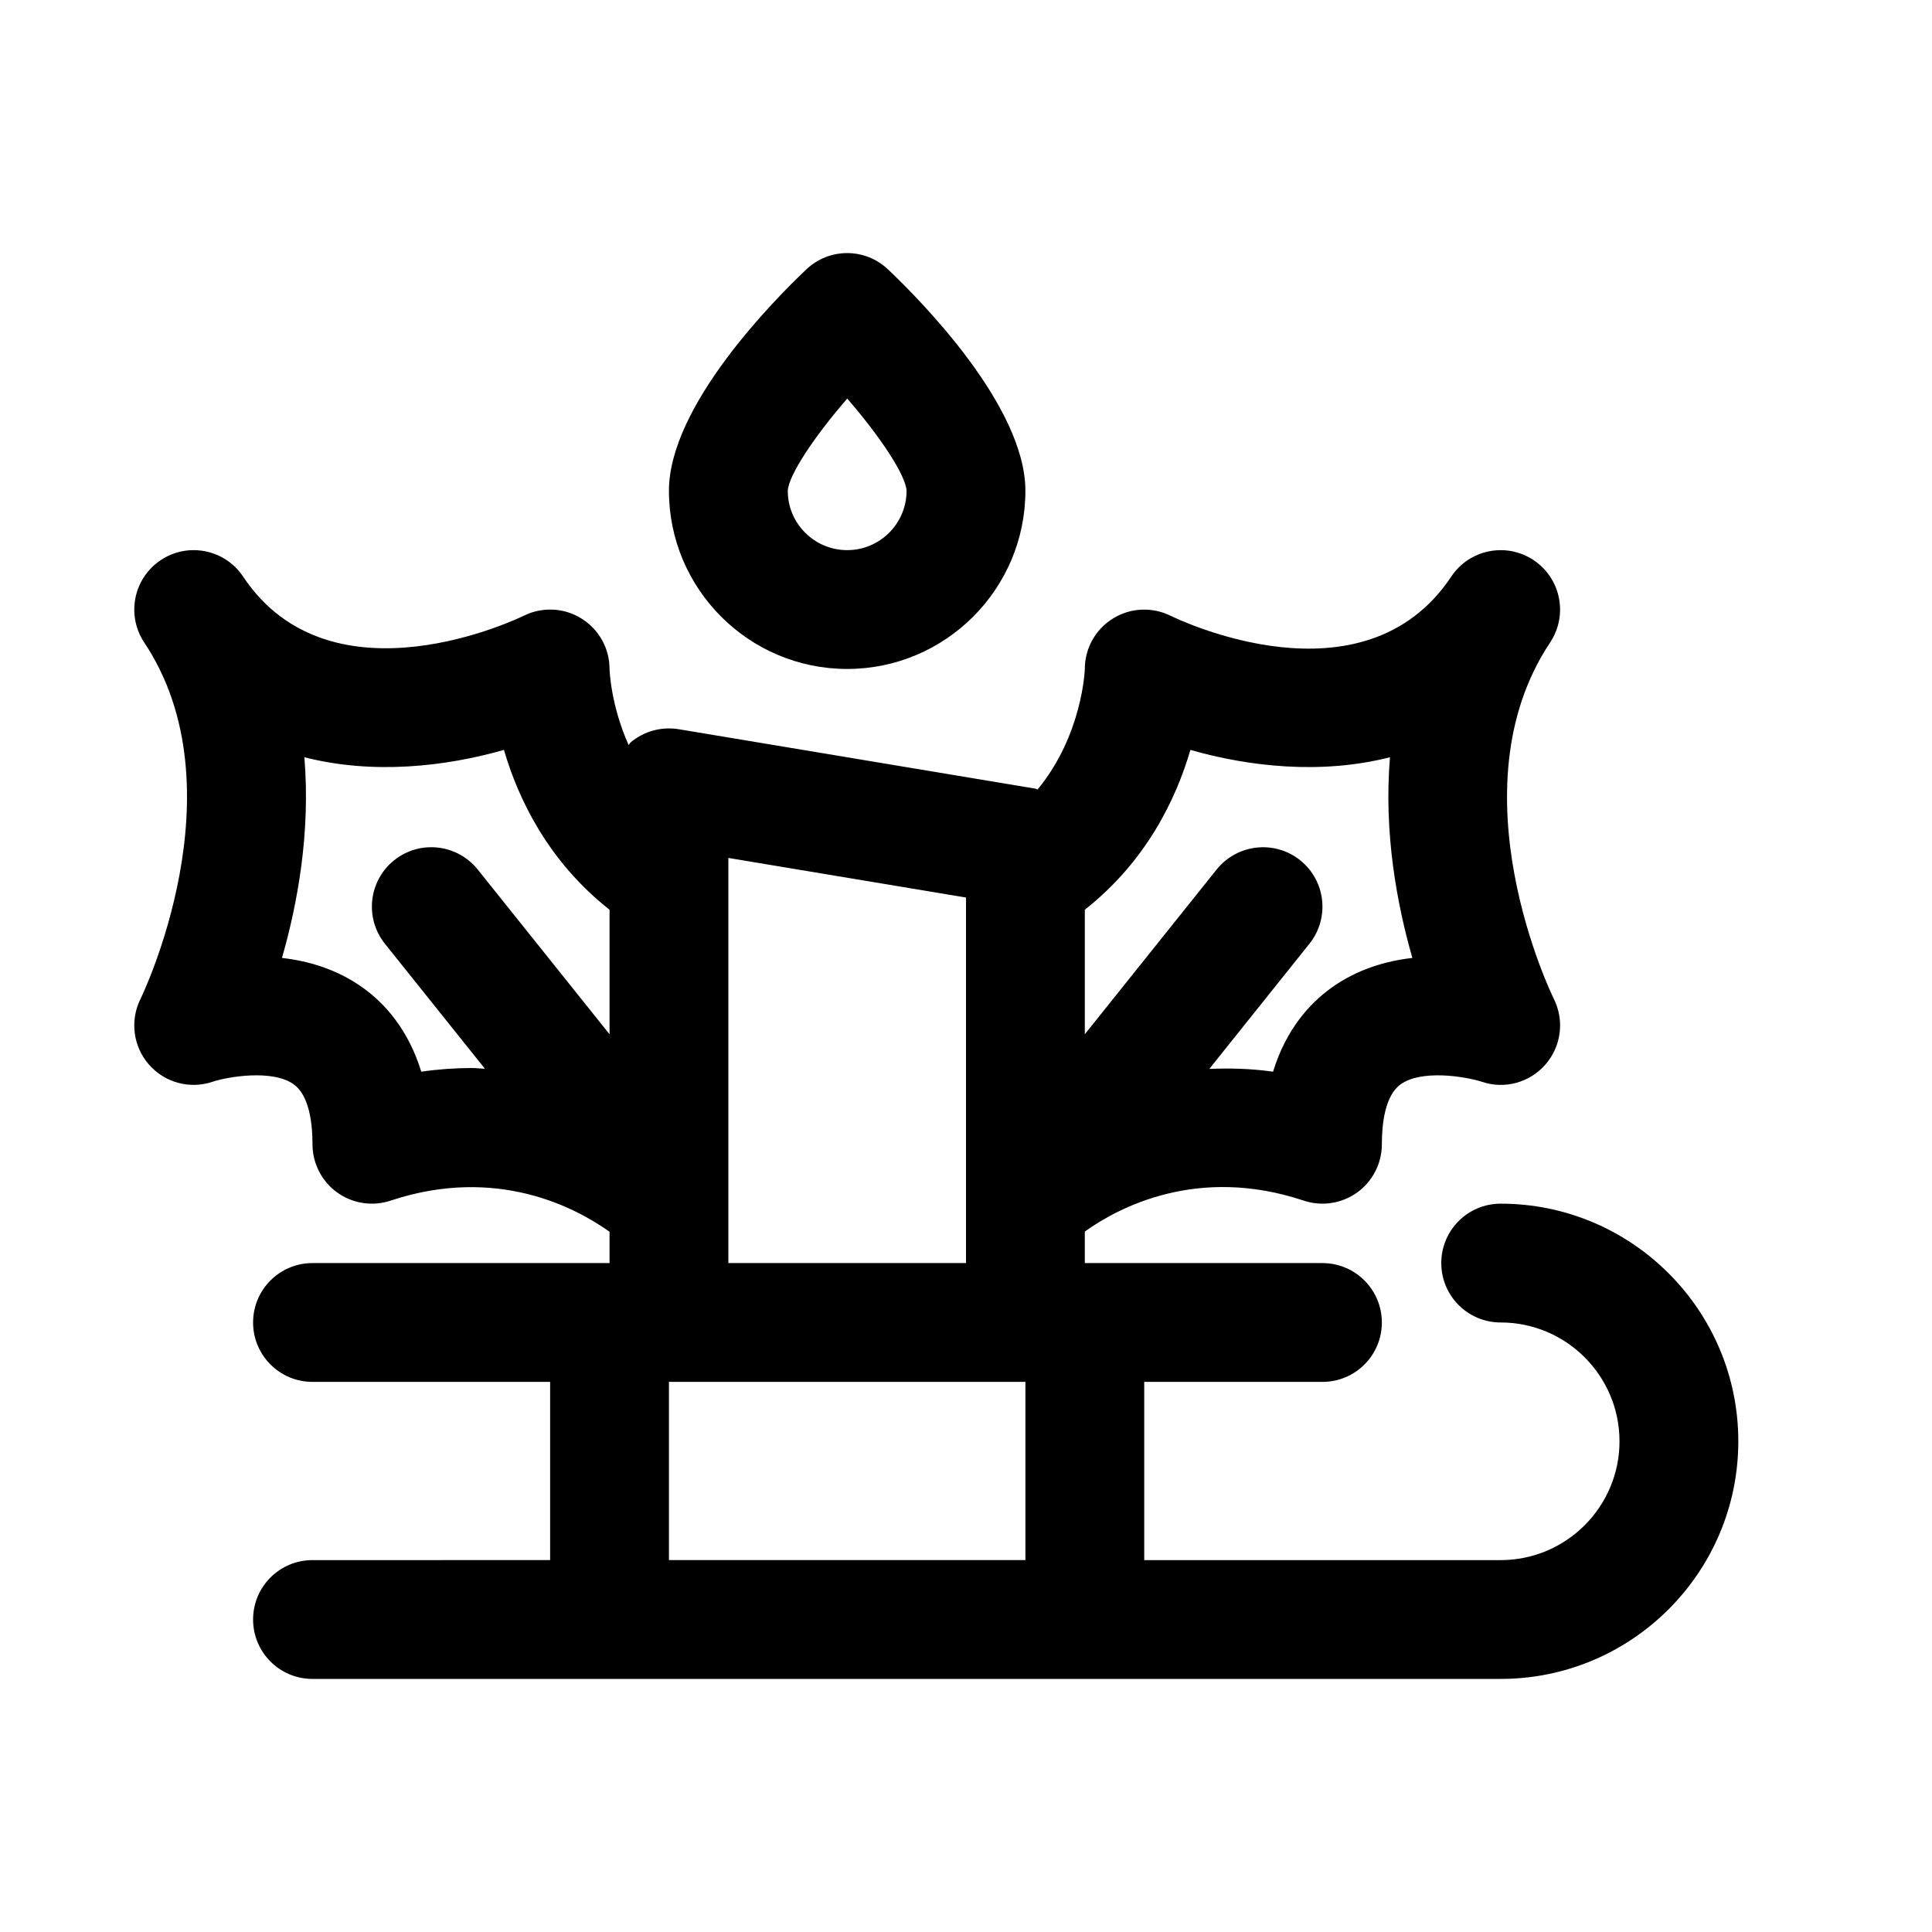 <?xml version="1.0" encoding="UTF-8"?>
<!-- Uploaded to: ICON Repo, www.svgrepo.com, Generator: ICON Repo Mixer Tools -->
<svg fill="#000000" width="800px" height="800px" version="1.1" viewBox="144 144 512 512" xmlns="http://www.w3.org/2000/svg">
 <path d="m368.51 321.28c26.047 0 47.23-21.188 47.23-47.23 0-22.418-27.859-50.566-36.406-58.656-6.059-5.766-15.59-5.766-21.648 0-8.551 8.086-36.41 36.238-36.41 58.656 0 26.043 21.188 47.23 47.234 47.23zm0.016-71.656c8.762 10.109 15.512 20.305 15.727 24.449-0.016 8.668-7.07 15.719-15.742 15.719-8.688 0-15.742-7.062-15.742-15.711 0.195-4.113 6.961-14.316 15.758-24.457zm173.17 213.36c-8.703 0-15.742 7.043-15.742 15.742 0 8.703 7.043 15.742 15.742 15.742 17.359 0 31.488 14.129 31.488 31.488s-14.129 31.488-31.488 31.488h-94.465v-47.23h47.23c8.703 0 15.742-7.043 15.742-15.742 0-8.703-7.043-15.742-15.742-15.742h-62.977v-8.355c8.844-6.332 29.84-17.59 57.996-8.207 4.797 1.613 10.07 0.801 14.191-2.152 4.106-2.969 6.535-7.719 6.535-12.777 0-5.582 0.859-12.871 4.938-15.852 5.473-3.981 16.957-2.168 21.57-0.707 6.043 2.062 12.715 0.199 16.883-4.613 4.168-4.812 5.027-11.66 2.184-17.359-0.277-0.547-27.105-55.258-0.984-94.434 1.781-2.68 2.641-5.719 2.641-8.715 0-5.09-2.461-10.078-7.012-13.113-7.258-4.836-17.02-2.859-21.832 4.367-23.309 34.961-72.293 11.383-74.324 10.395-4.887-2.422-10.668-2.184-15.312 0.691-4.641 2.863-7.469 7.922-7.469 13.379 0 0.219-0.617 17.508-12.512 31.941-0.23-0.047-0.414-0.195-0.648-0.23l-94.465-15.742c-4.535-0.746-9.223 0.523-12.762 3.512-0.219 0.188-0.301 0.477-0.512 0.672-4.664-10.406-5.047-19.566-5.055-20.152 0-5.457-2.828-10.516-7.473-13.383-4.644-2.891-10.441-3.121-15.312-0.691-0.508 0.246-50.801 24.879-74.324-10.395-4.812-7.227-14.59-9.203-21.832-4.367-4.551 3.035-7.012 8.027-7.012 13.117 0 2.996 0.859 6.035 2.644 8.719 25.938 38.898-0.723 93.918-0.984 94.434-2.844 5.695-1.984 12.547 2.184 17.359s10.84 6.656 16.883 4.613c3.734-1.262 15.82-3.43 21.523 0.676 4.121 2.965 4.981 10.27 4.981 15.879 0 5.059 2.43 9.809 6.535 12.777 4.106 2.953 9.379 3.766 14.191 2.152 28.184-9.355 49.172 1.961 57.996 8.262v8.297h-78.723c-8.703 0-15.742 7.043-15.742 15.742 0 8.703 7.043 15.742 15.742 15.742h62.977v47.23l-62.977 0.004c-8.703 0-15.742 7.043-15.742 15.742 0 8.703 7.043 15.742 15.742 15.742h314.88c34.734 0 62.977-28.242 62.977-62.977 0-34.727-28.242-62.969-62.977-62.969zm-110.21-77.898c16.328-12.879 24.184-29.352 27.98-42.352 15.543 4.434 34.672 6.594 52.891 1.945-1.676 19.996 1.844 38.945 5.934 53.184-7.164 0.816-14.746 3.074-21.508 7.949-5.598 4.035-11.93 10.863-15.406 22.195-5.949-0.844-11.523-0.949-16.895-0.738l26.535-33.172c5.426-6.789 4.32-16.695-2.461-22.125-6.812-5.434-16.684-4.312-22.141 2.461l-34.93 43.656zm-125.95 33.004-34.934-43.66c-5.441-6.773-15.328-7.902-22.141-2.461-6.781 5.426-7.887 15.336-2.461 22.125l26.512 33.141c-1.188-0.047-2.305-0.199-3.523-0.199-4.273 0-8.734 0.309-13.348 0.969-3.477-11.332-9.809-18.156-15.406-22.195-6.766-4.875-14.344-7.133-21.508-7.949 4.09-14.238 7.609-33.188 5.934-53.184 18.219 4.652 37.348 2.492 52.891-1.945 3.801 12.996 11.656 29.477 27.984 42.355zm31.488-46.727 62.977 10.492v96.871h-62.977zm78.719 186.08h-94.465v-47.23h94.465z"/>
</svg>